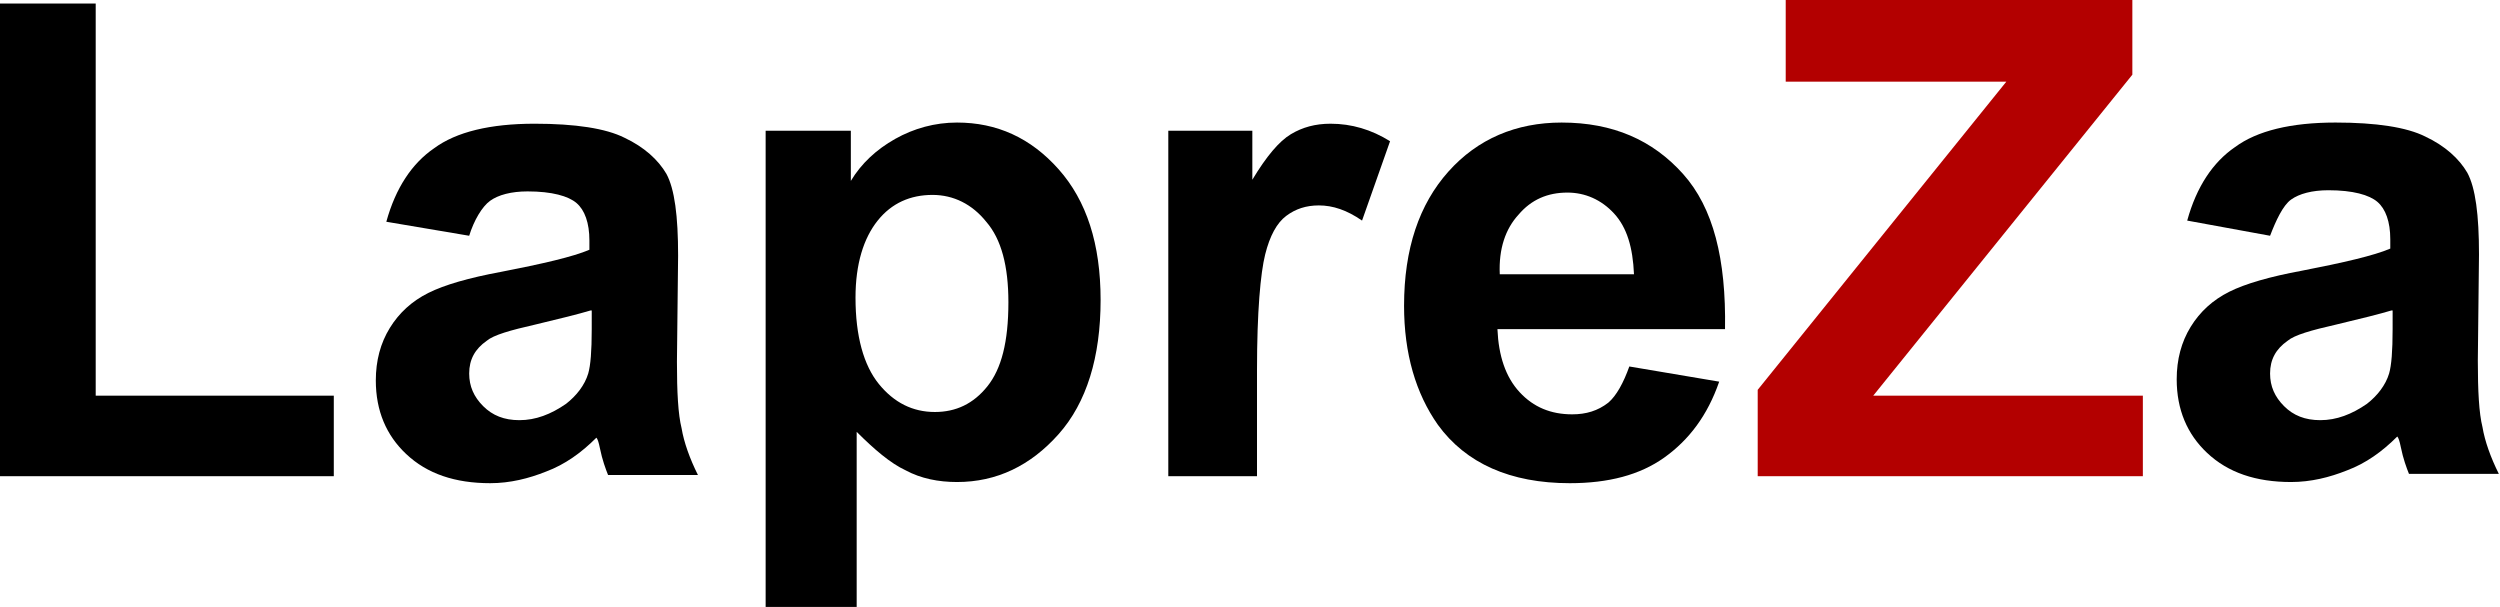 <?xml version="1.0" encoding="utf-8"?>
<!-- Generator: Adobe Illustrator 24.2.0, SVG Export Plug-In . SVG Version: 6.00 Build 0)  -->
<svg version="1.1" id="Ebene_1" xmlns="http://www.w3.org/2000/svg" xmlns:xlink="http://www.w3.org/1999/xlink" x="0px" y="0px"
	 viewBox="0 0 214.2 52" style="enable-background:new 0 0 214.2 52;" xml:space="preserve">
<style type="text/css">
	.st0{fill:#B30000;}
</style>
<g>
	<path d="M0,40.8V0.3h8.2v33.6h20.4v6.9H0z"/>
	<path d="M40.2,20.2L33.1,19c0.8-2.9,2.2-5,4.1-6.3c1.9-1.4,4.8-2.1,8.6-2.1c3.5,0,6.1,0.4,7.7,1.2c1.7,0.8,2.9,1.9,3.6,3.1
		c0.7,1.3,1,3.6,1,7l-0.1,9.1c0,2.6,0.1,4.5,0.4,5.7c0.2,1.2,0.7,2.6,1.4,4h-7.7c-0.2-0.5-0.5-1.3-0.7-2.3c-0.1-0.5-0.2-0.8-0.3-0.9
		c-1.3,1.3-2.7,2.3-4.3,2.9c-1.5,0.6-3.1,1-4.8,1c-3,0-5.4-0.8-7.2-2.5c-1.7-1.6-2.6-3.7-2.6-6.3c0-1.7,0.4-3.2,1.2-4.5
		s1.9-2.3,3.3-3c1.4-0.7,3.5-1.3,6.2-1.8c3.6-0.7,6.2-1.3,7.6-1.9v-0.8c0-1.5-0.4-2.6-1.1-3.2c-0.7-0.6-2.1-1-4.2-1
		c-1.4,0-2.5,0.3-3.2,0.8S40.6,18.9,40.2,20.2z M50.6,26.6c-1,0.3-2.6,0.7-4.7,1.2c-2.2,0.5-3.6,0.9-4.2,1.4c-1,0.7-1.5,1.6-1.5,2.8
		c0,1.1,0.4,2,1.2,2.8c0.8,0.8,1.8,1.2,3.1,1.2c1.4,0,2.7-0.5,4-1.4c0.9-0.7,1.6-1.6,1.9-2.6c0.2-0.7,0.3-1.9,0.3-3.8V26.6z"/>
	<path d="M65.6,11.2h7.3v4.3c0.9-1.5,2.2-2.7,3.8-3.6s3.4-1.4,5.3-1.4c3.4,0,6.3,1.3,8.7,4c2.4,2.7,3.6,6.4,3.6,11.2
		c0,4.9-1.2,8.8-3.6,11.5s-5.3,4.1-8.7,4.1c-1.6,0-3.1-0.3-4.4-1c-1.3-0.6-2.7-1.8-4.2-3.3V52h-7.8V11.2z M73.3,25.5
		c0,3.3,0.7,5.8,2,7.4c1.3,1.6,2.9,2.4,4.8,2.4c1.8,0,3.3-0.7,4.5-2.2c1.2-1.5,1.8-3.8,1.8-7.2c0-3.1-0.6-5.4-1.9-6.9
		c-1.2-1.5-2.8-2.3-4.6-2.3c-1.9,0-3.5,0.7-4.7,2.2S73.3,22.6,73.3,25.5z"/>
	<path d="M107.9,40.8h-7.8V11.2h7.2v4.2c1.2-2,2.3-3.3,3.3-3.9s2.1-0.9,3.4-0.9c1.8,0,3.5,0.5,5.1,1.5l-2.4,6.8
		c-1.3-0.9-2.5-1.3-3.7-1.3c-1.1,0-2,0.3-2.8,0.9c-0.8,0.6-1.4,1.7-1.8,3.3c-0.4,1.6-0.7,4.9-0.7,9.9V40.8z"/>
	<path d="M139.6,31.4l7.7,1.3c-1,2.9-2.6,5-4.7,6.5s-4.8,2.2-8.1,2.2c-5.1,0-8.9-1.7-11.3-5c-1.9-2.7-2.9-6.1-2.9-10.2
		c0-4.9,1.3-8.7,3.8-11.5s5.8-4.2,9.7-4.2c4.4,0,7.8,1.5,10.4,4.4s3.7,7.3,3.6,13.3h-19.5c0.1,2.3,0.7,4.1,1.9,5.4s2.7,1.9,4.5,1.9
		c1.2,0,2.2-0.3,3.1-1C138.5,33.9,139.1,32.8,139.6,31.4z M140,23.5c-0.1-2.3-0.6-4-1.7-5.2s-2.5-1.8-4-1.8c-1.7,0-3.1,0.6-4.2,1.9
		c-1.1,1.2-1.7,2.9-1.6,5.1H140z"/>
	<path class="st0" d="M150.6,40.8v-7.4l21.3-26.4H153V0h29.7v6.4l-22.2,27.5h23.1v6.9H150.6z"/>
	<path d="M194.5,20.2l-7.1-1.3c0.8-2.9,2.2-5,4.1-6.3c1.9-1.4,4.8-2.1,8.6-2.1c3.5,0,6.1,0.4,7.7,1.2c1.7,0.8,2.9,1.9,3.6,3.1
		c0.7,1.3,1,3.6,1,7l-0.1,9.1c0,2.6,0.1,4.5,0.4,5.7c0.2,1.2,0.7,2.6,1.4,4h-7.7c-0.2-0.5-0.5-1.3-0.7-2.3c-0.1-0.5-0.2-0.8-0.3-0.9
		c-1.3,1.3-2.7,2.3-4.3,2.9c-1.5,0.6-3.1,1-4.8,1c-3,0-5.4-0.8-7.2-2.5c-1.7-1.6-2.6-3.7-2.6-6.3c0-1.7,0.4-3.2,1.2-4.5
		s1.9-2.3,3.3-3s3.5-1.3,6.2-1.8c3.6-0.7,6.2-1.3,7.6-1.9v-0.8c0-1.5-0.4-2.6-1.1-3.2s-2.1-1-4.2-1c-1.4,0-2.5,0.3-3.2,0.8
		S195,18.9,194.5,20.2z M204.9,26.6c-1,0.3-2.6,0.7-4.7,1.2c-2.2,0.5-3.6,0.9-4.2,1.4c-1,0.7-1.5,1.6-1.5,2.8c0,1.1,0.4,2,1.2,2.8
		c0.8,0.8,1.8,1.2,3.1,1.2c1.4,0,2.7-0.5,4-1.4c0.9-0.7,1.6-1.6,1.9-2.6c0.2-0.7,0.3-1.9,0.3-3.8V26.6z"/>
</g>
</svg>
